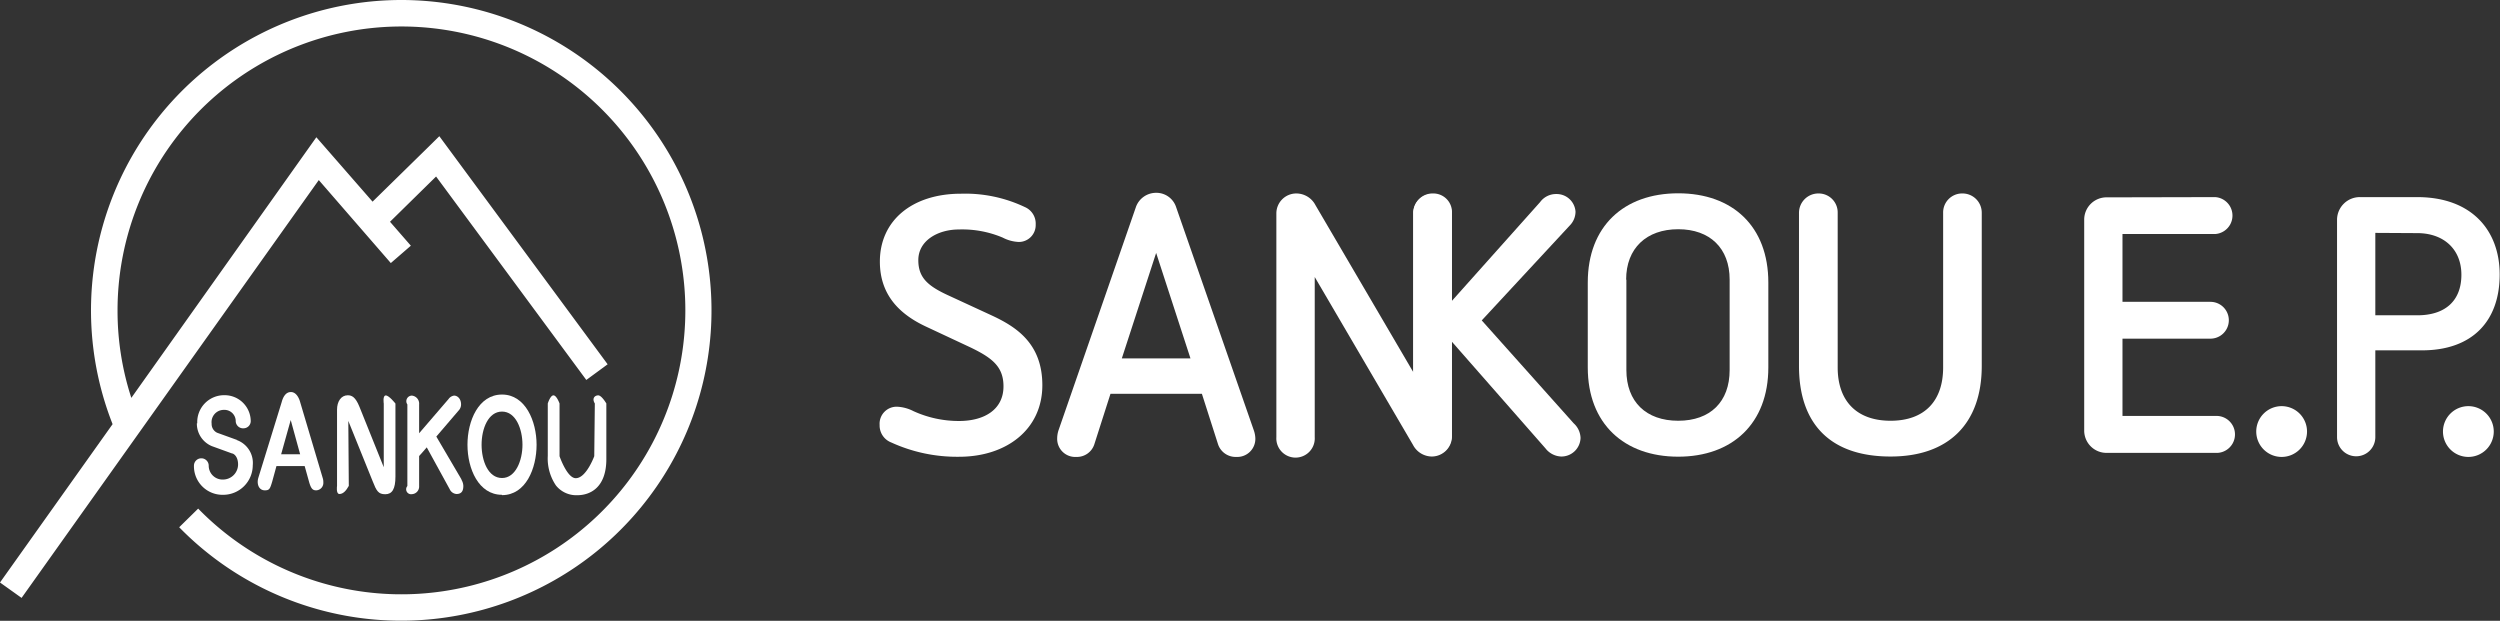 <svg xmlns="http://www.w3.org/2000/svg" viewBox="0 0 308.2 76.53">
  <rect x="0" y="0" width="308.2" height="76.53" fill="#333333" stroke="none"/>
  <defs>
    <style>
      .cls-1 {
        fill: #fff;
      }
    </style>
  </defs>
  <g id="レイヤー_2" data-name="レイヤー 2">
    <g id="レイヤー_18" data-name="レイヤー 18">
      <g>
        <g>
          <path class="cls-1" d="M49.48,0a38.27,38.27,0,0,0-35.6,52.29L0,71.81l2.66,1.9L39.3,22.2l8.88,10.23,2.47-2.14-2.57-2.95,5.68-5.58L72.28,46.84l2.63-1.93L54.16,16.79l-1.34,1.32-6.89,6.75L39,16.92l-1.2,1.69L16.19,49.05a34.65,34.65,0,0,1-1.7-10.79A35,35,0,1,1,24.43,62.7L22.09,65A38.26,38.26,0,1,0,49.48,0"/>
          <path class="cls-1" d="M35.84,51.78,37,56H34.66Zm-4,7.15a1.77,1.77,0,0,0-.07.46c0,.61.32,1.06.88,1.06s.64-.18.91-1.09l.52-1.9h3.48l.53,1.9c.25.9.46,1.09.9,1.09a.92.92,0,0,0,.87-1,1.52,1.52,0,0,0-.07-.5L37,49.56c-.11-.41-.45-1.23-1.14-1.23s-1,.73-1.13,1.23Z"/>
          <path class="cls-1" d="M43,59.9c-.33.6-.7,1-1.15,1s-.3-1-.3-1v-9.4c0-1,.5-1.77,1.32-1.77.49,0,.95.2,1.44,1.41l3,7.46V49.75s-.16-1,.25-1,1.19,1,1.19,1v9c0,1.55-.41,2.18-1.26,2.18s-1.08-.41-1.55-1.61l-3-7.43Z"/>
          <path class="cls-1" d="M56.89,59.1l-3.1-5.28,2.74-3.2a1.09,1.09,0,0,0,.31-.76c0-.69-.43-1.09-.86-1.09a1,1,0,0,0-.68.42l-3.63,4.22V49.86a1,1,0,0,0-.89-1.09.69.69,0,0,0-.56,1.09V59.92a.61.61,0,0,0,.57,1,.94.94,0,0,0,.88-1V56.22l.5-.56.44-.51,2.83,5.16a1,1,0,0,0,.84.59c.71,0,.84-.5.84-1a1.55,1.55,0,0,0-.23-.75"/>
          <path class="cls-1" d="M61.89,58.93c-1.71,0-2.52-2.12-2.52-4.1s.82-4.09,2.52-4.09,2.52,2.15,2.52,4.09-.84,4.1-2.52,4.1m0,2.11c2.94,0,4.26-3.31,4.26-6.21s-1.37-6.19-4.26-6.19-4.26,3.23-4.26,6.19S59,61,61.89,61"/>
          <path class="cls-1" d="M73.33,49.74c-.39-.63,0-1,.42-1s1,1,1,1v6.86c0,3.44-1.92,4.45-3.59,4.45a3.21,3.21,0,0,1-2.63-1.21,5.93,5.93,0,0,1-1-3.64V49.74s.31-1,.7-1,.75,1,.75,1v6.5s.93,2.71,2,2.71c1.29,0,2.28-2.71,2.28-2.71Z"/>
          <path class="cls-1" d="M24.27,52.17s0,.07,0,.11A3,3,0,0,0,26.12,55l2.48.9c.16,0,.74.31.75,1.34a1.87,1.87,0,0,1-1.85,1.88,1.71,1.71,0,0,1-1.77-1.71.91.91,0,0,0-1.82,0A3.52,3.52,0,0,0,27.48,61a3.65,3.65,0,0,0,3.68-3.63,3,3,0,0,0-2-3.13l.07,0-2.46-.89a1.19,1.19,0,0,1-.68-1.12,1.51,1.51,0,0,1,1.52-1.7,1.39,1.39,0,0,1,1.45,1.42.91.91,0,0,0,1,.85.89.89,0,0,0,.85-.94,3.22,3.22,0,0,0-3.28-3.14,3.31,3.31,0,0,0-3.31,3.48"/>
        </g>
        <g>
          <path class="cls-1" d="M126.33,25.52a2.22,2.22,0,0,1,1.35,2.16,2.08,2.08,0,0,1-2.07,2.15,4.71,4.71,0,0,1-2-.54,12.78,12.78,0,0,0-5.4-1c-2.56,0-5,1.35-5,3.78,0,2.16,1.17,3.19,3.73,4.36l5.26,2.43c3,1.39,6.3,3.42,6.3,8.63,0,5.44-4.41,8.82-10.26,8.82a19.47,19.47,0,0,1-8.36-1.76,2.24,2.24,0,0,1-1.44-2.16,2.1,2.1,0,0,1,2.16-2.25,4.89,4.89,0,0,1,2,.54,13.46,13.46,0,0,0,5.62,1.22c3.24,0,5.49-1.49,5.49-4.27,0-2.43-1.39-3.51-4.09-4.81l-5.49-2.57c-3.15-1.48-5.66-3.82-5.66-8,0-5.08,4-8.37,10-8.37A17.15,17.15,0,0,1,126.33,25.52Z"/>
          <path class="cls-1" d="M145,25.56l9.58,27.52a3.25,3.25,0,0,1,.18,1,2.23,2.23,0,0,1-2.34,2.25,2.29,2.29,0,0,1-2.25-1.53l-2-6.25H136.9l-2,6.25a2.25,2.25,0,0,1-2.2,1.53A2.23,2.23,0,0,1,130.33,54a3.25,3.25,0,0,1,.18-1l9.54-27.52a2.64,2.64,0,0,1,2.47-1.71A2.56,2.56,0,0,1,145,25.56Zm-6.7,18.62h8.46l-4.23-13Z"/>
          <path class="cls-1" d="M179,26.24V53.8a2.5,2.5,0,0,1-2.47,2.48,2.65,2.65,0,0,1-2.34-1.44L162.08,34.15V53.89a2.37,2.37,0,1,1-4.73,0V26.33a2.46,2.46,0,0,1,2.43-2.48,2.67,2.67,0,0,1,2.39,1.44l12.09,20.64V26.24a2.35,2.35,0,0,1,2.39-2.39A2.3,2.3,0,0,1,179,26.24Z"/>
          <path class="cls-1" d="M194.23,26.1a2.44,2.44,0,0,1-.72,1.71L182.67,39.5,194,52.18a2.55,2.55,0,0,1,.85,1.8,2.36,2.36,0,0,1-2.38,2.3,2.57,2.57,0,0,1-1.94-1L178.94,42.07V53.94a2.37,2.37,0,0,1-4.73,0V26.15a2.37,2.37,0,0,1,4.73,0v11l10.92-12.23a2.44,2.44,0,0,1,2-1A2.33,2.33,0,0,1,194.23,26.1Z"/>
          <path class="cls-1" d="M218,34.83V45.3c0,6.93-4.46,11-11.11,11s-11.15-4.05-11.15-11V34.83c0-6.93,4.45-11,11.15-11S218,27.9,218,34.83Zm-17.5-.36V45.62c0,3.91,2.43,6.25,6.39,6.25s6.34-2.34,6.34-6.25V34.47c0-3.87-2.43-6.21-6.34-6.21S200.47,30.6,200.47,34.47Z"/>
          <path class="cls-1" d="M244.31,26.24V45.12c0,7.11-4.09,11.16-11.24,11.16-7.46,0-11.29-4.05-11.29-11.16V26.24a2.39,2.39,0,0,1,2.43-2.39,2.34,2.34,0,0,1,2.34,2.39V45.3c0,4.14,2.34,6.57,6.52,6.57s6.48-2.43,6.48-6.57V26.24a2.34,2.34,0,0,1,2.38-2.39A2.37,2.37,0,0,1,244.31,26.24Z"/>
          <path class="cls-1" d="M273.09,24.3a2.28,2.28,0,0,1,0,4.55H261.66v8.36H272.5a2.27,2.27,0,1,1,0,4.54H261.66v9.53H273.4a2.28,2.28,0,0,1,0,4.55H259.78a2.75,2.75,0,0,1-2.84-2.75v-26a2.75,2.75,0,0,1,2.84-2.75Z"/>
          <path class="cls-1" d="M284.41,53.17a3.13,3.13,0,1,1-3.1-3.1A3.13,3.13,0,0,1,284.41,53.17Z"/>
          <path class="cls-1" d="M298,24.3c6.7,0,10.16,4.1,10.16,9.54,0,5.75-3.37,9.35-9.58,9.35h-5.75v10.7a2.36,2.36,0,1,1-4.72,0V27.05A2.81,2.81,0,0,1,291,24.3Zm-5.17,4.41V38.87H298c3.51,0,5.44-1.84,5.44-5s-2.2-5.13-5.44-5.13Z"/>
          <path class="cls-1" d="M307.43,53.17a3.13,3.13,0,1,1-3.1-3.1A3.13,3.13,0,0,1,307.43,53.17Z"/>
        </g>
      </g>
    </g>
  </g>
</svg>
